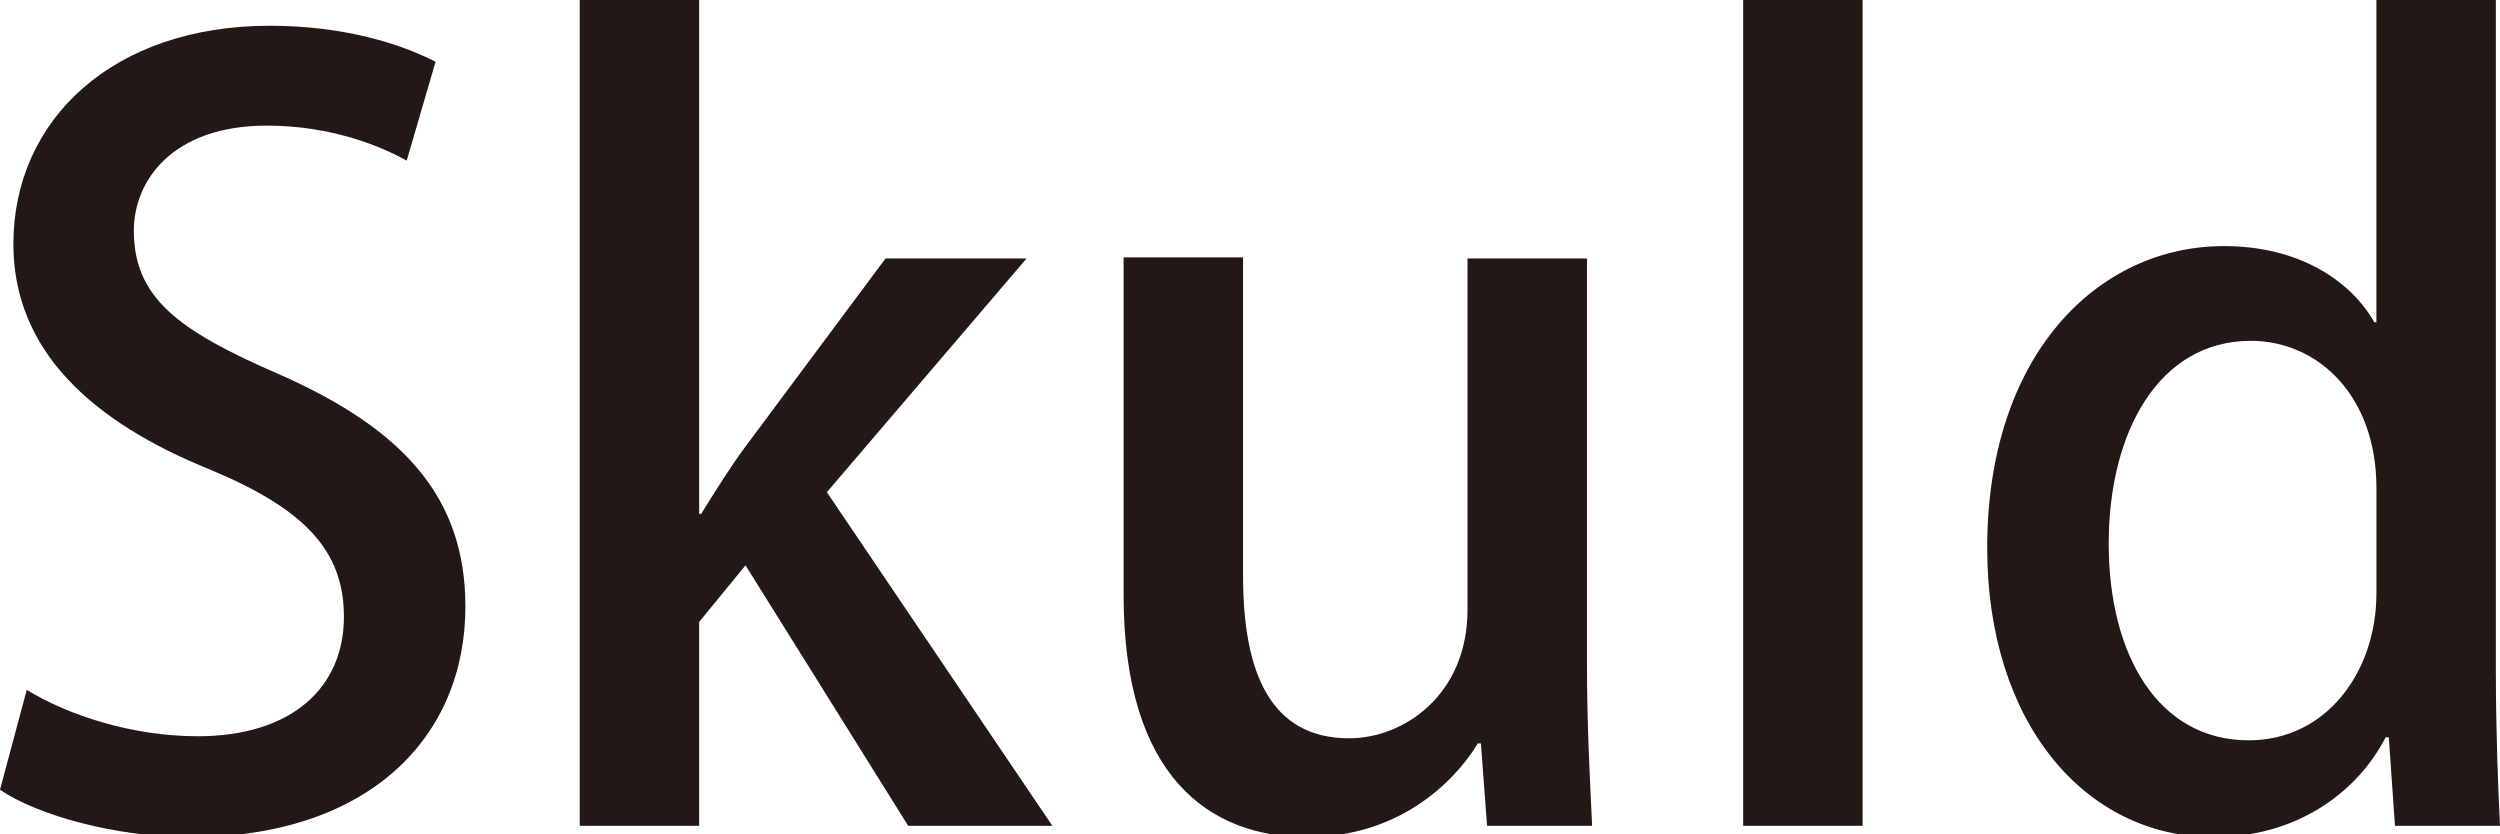 <?xml version="1.0" encoding="UTF-8"?>
<svg id="_レイヤー_1" data-name="レイヤー_1" xmlns="http://www.w3.org/2000/svg" width="145.67" height="48.601" version="1.1" viewBox="0 0 145.67 48.601">
  <!-- Generator: Adobe Illustrator 29.8.3, SVG Export Plug-In . SVG Version: 2.1.1 Build 3)  -->
  <defs>
    <style>
      .st0 {
        fill: #231815;
      }
    </style>
  </defs>
  <path class="st0" d="M23.699,9.36c-1.5-.84-4.38-2.04-8.16-2.04-5.459,0-7.74,3.18-7.74,6.12,0,3.9,2.58,5.82,8.4,8.34,7.379,3.24,10.919,7.26,10.919,13.56,0,7.68-5.7,13.439-16.02,13.439-4.319,0-8.879-1.26-11.099-2.76l1.56-5.819c2.46,1.5,6.18,2.7,9.96,2.7,5.459,0,8.52-2.82,8.52-6.96,0-3.9-2.34-6.299-7.8-8.58C5.399,24.599.78,20.459.78,14.22.78,6.96,6.6,1.5,15.719,1.5c4.38,0,7.68,1.08,9.66,2.1l-1.68,5.76Z"/>
  <path class="st0" d="M61.317,48.118h-8.399l-9.479-15.179-2.7,3.3v11.879h-6.959V0h6.959v29.939h.12c.78-1.26,1.68-2.7,2.52-3.84l8.22-11.04h8.22l-11.64,13.62,13.139,19.439Z"/>
  <path class="st0" d="M92.469,38.639c0,3.72.18,6.839.3,9.479h-6.12l-.36-4.8h-.18c-1.38,2.28-4.62,5.46-9.959,5.46-5.7,0-10.68-3.54-10.68-14.1V15h6.96v18.539c0,5.7,1.62,9.48,6.18,9.48,3.18,0,6.899-2.52,6.899-7.5V15.06h6.96v23.579Z"/>
  <path class="st0" d="M108.531,48.118h-6.959V0h6.959v48.118Z"/>
  <path class="st0" d="M145.43,39.298c0,3,.12,6.54.24,8.82h-6.12l-.36-5.16h-.18c-1.74,3.36-5.34,5.82-10.02,5.82-7.5,0-13.2-6.66-13.2-16.859,0-11.22,6.42-17.58,13.799-17.58,4.26,0,7.32,1.92,8.76,4.44h.12V0h6.959v39.298ZM138.47,28.439c0-5.4-3.42-8.58-7.32-8.58-5.34,0-8.28,5.28-8.28,11.819,0,6.48,2.88,11.459,8.16,11.459,4.5,0,7.44-3.959,7.44-8.58v-6.12Z"/>
</svg>